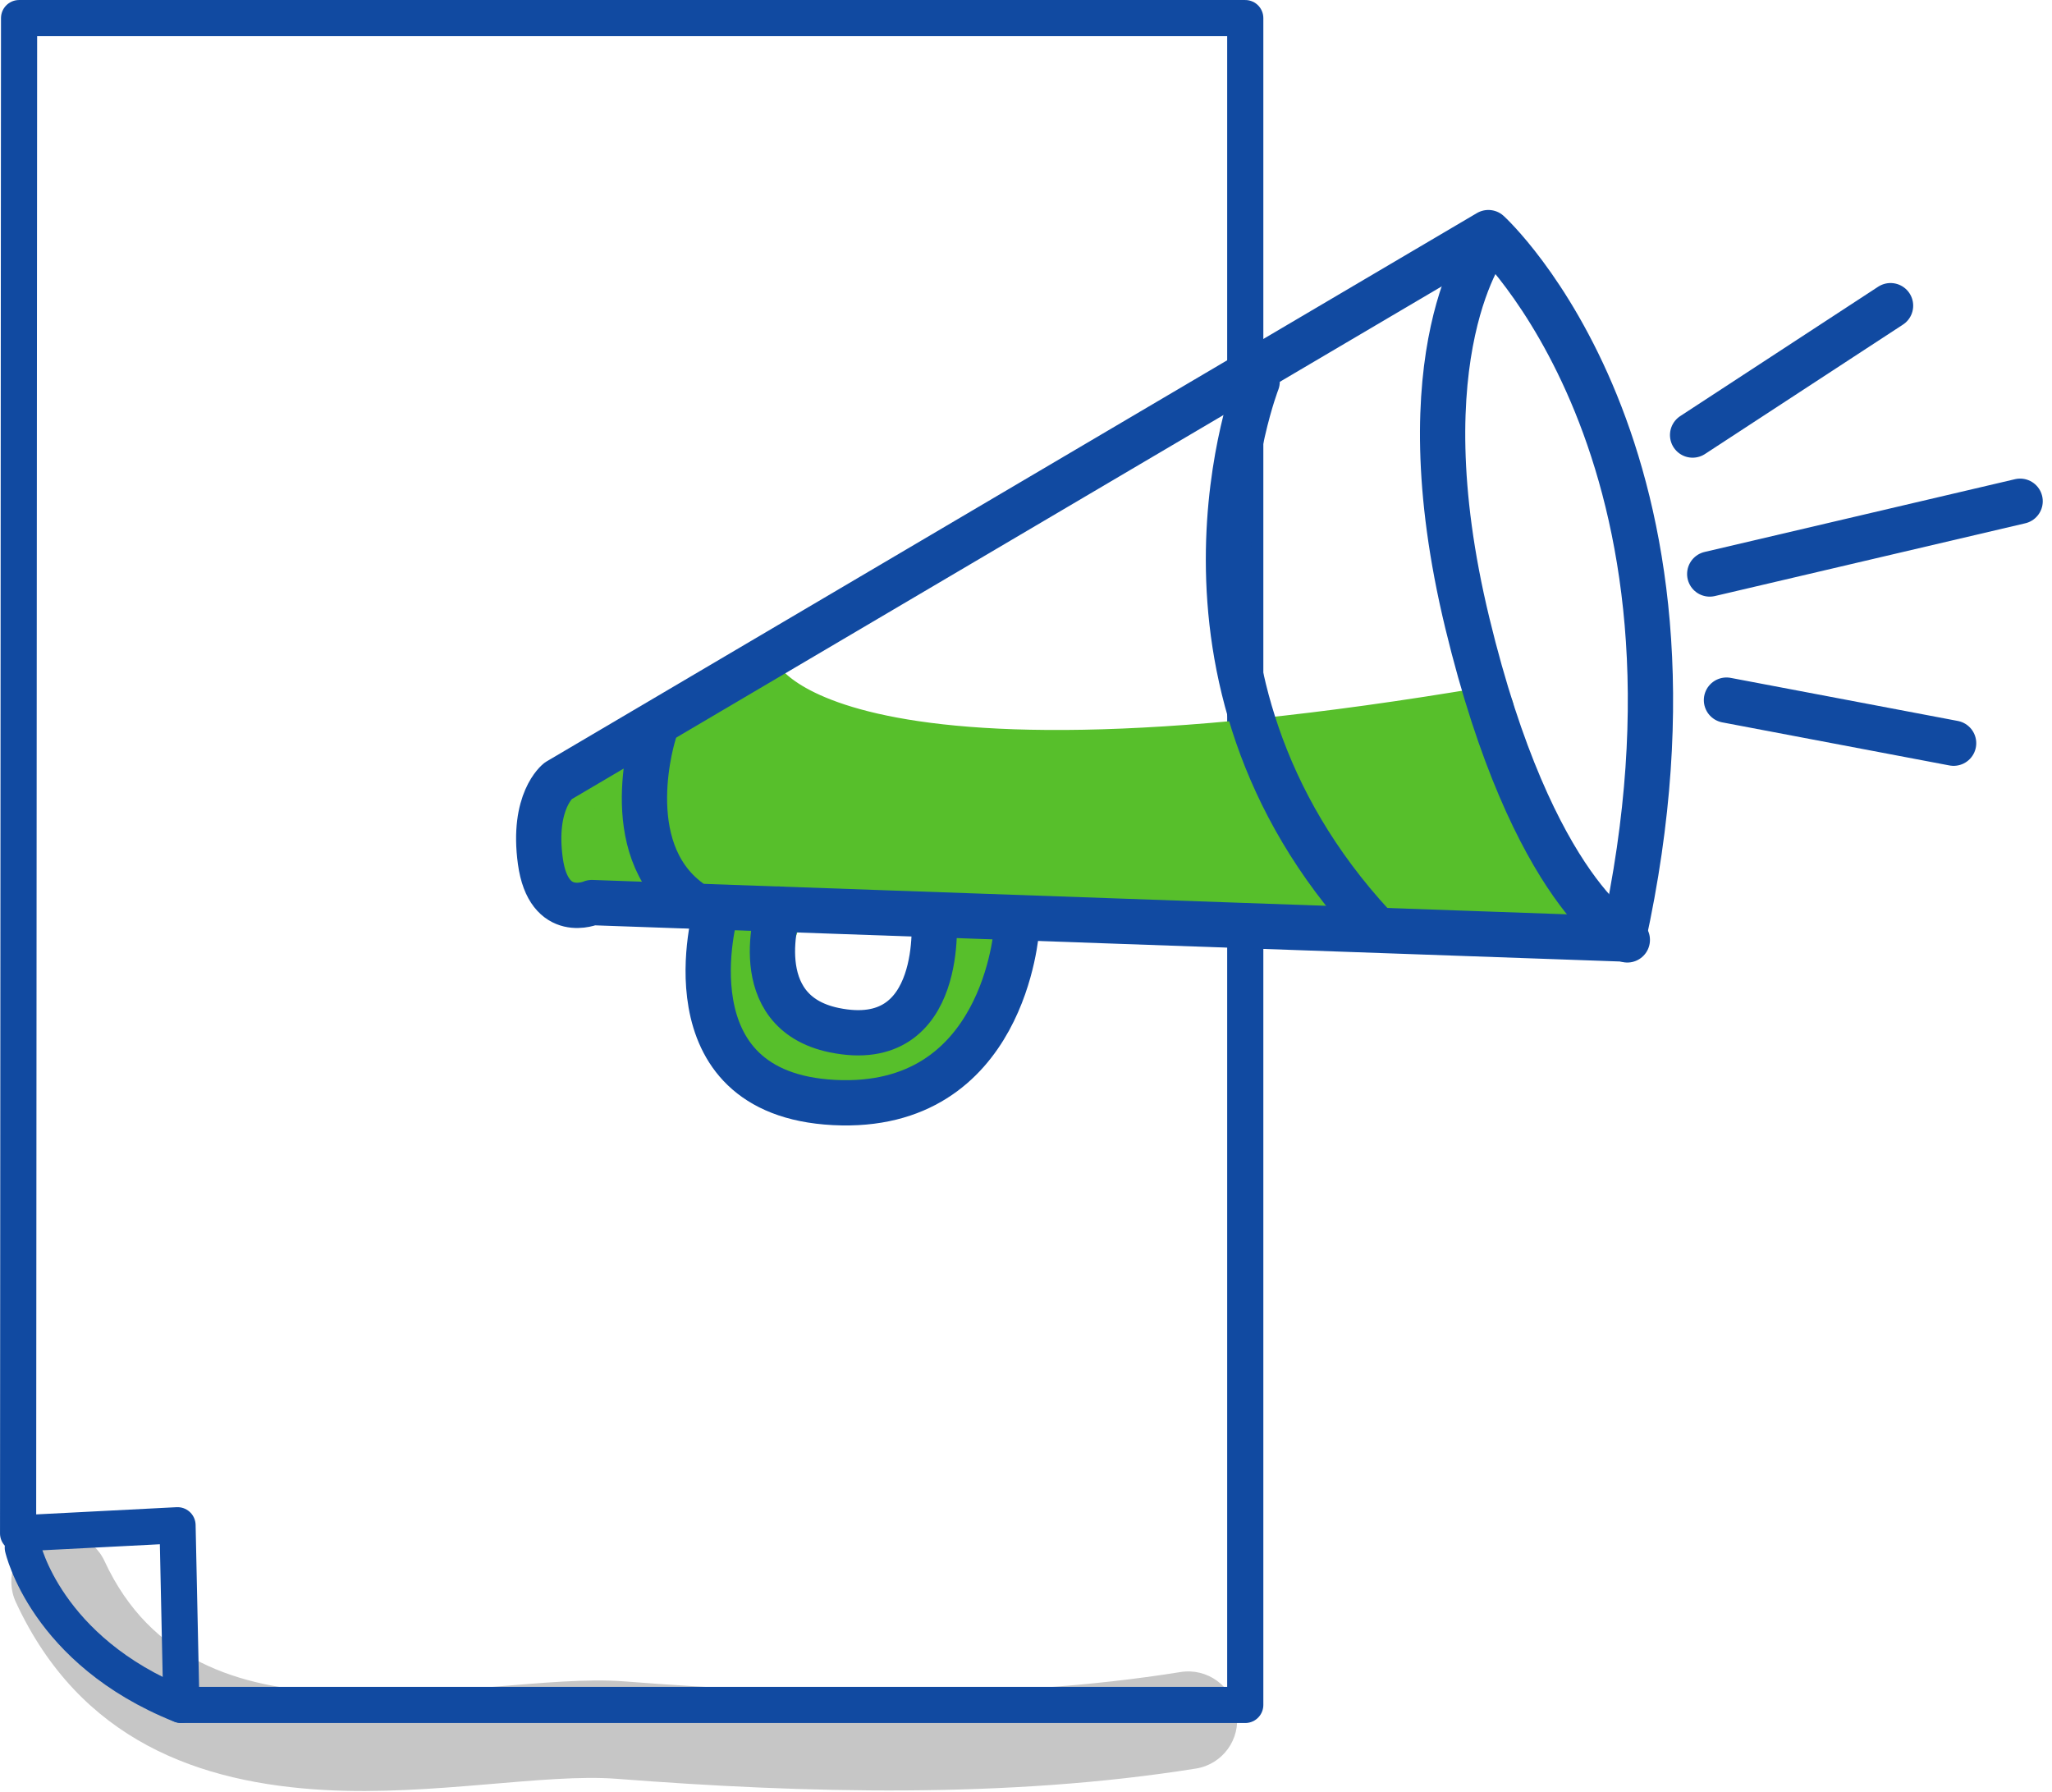 <?xml version="1.0" encoding="UTF-8" standalone="no"?><!DOCTYPE svg PUBLIC "-//W3C//DTD SVG 1.1//EN" "http://www.w3.org/Graphics/SVG/1.1/DTD/svg11.dtd"><svg width="100%" height="100%" viewBox="0 0 189 165" version="1.1" xmlns="http://www.w3.org/2000/svg" xmlns:xlink="http://www.w3.org/1999/xlink" xml:space="preserve" xmlns:serif="http://www.serif.com/" style="fill-rule:evenodd;clip-rule:evenodd;stroke-linecap:round;stroke-linejoin:round;stroke-miterlimit:1.5;"><g><g><path d="M1.46,147.551c5.915,12.768 16.921,16.672 28.501,17.302c9.935,0.54 20.242,-1.542 26.811,-1.035c17.309,1.338 36.038,1.831 53.387,-0.944c2.453,-0.392 4.126,-2.701 3.733,-5.154c-0.392,-2.452 -2.701,-4.125 -5.154,-3.733c-16.662,2.665 -34.649,2.142 -51.272,0.858c-6.619,-0.512 -17.006,1.565 -27.016,1.021c-8.365,-0.455 -16.551,-2.876 -20.823,-12.098c-1.044,-2.254 -3.721,-3.236 -5.975,-2.192c-2.254,1.044 -3.236,3.721 -2.192,5.975Z" style="fill:#c6c6c6;"/><path d="M114.695,1.667l-112.938,-0l-0.09,139.555l14.685,-0.754l0.354,16.548l97.989,-0l-0,-155.349Z" style="fill:none;stroke:#114aa1;stroke-width:3.33px;"/><path d="M2.099,142.53c0,0 2.105,9.483 14.54,14.475" style="fill:none;stroke:#114aa1;stroke-width:3.33px;"/></g><g><path d="M159.017,64.478l20.921,3.967" style="fill:none;stroke:#114aa1;stroke-width:4.17px;"/><path d="M69.557,61.683c-0,-0 3.954,14.432 67.789,3.6c0,0 2.947,16.719 10.017,20.558l-92.643,-3.138c0,0 -5.142,-0.254 -4.522,-5.385c0.62,-5.13 19.359,-15.635 19.359,-15.635Z" style="fill:#57bf2b;stroke:#57bf2b;stroke-width:4.17px;"/><path d="M69.44,84.693c-0,-0 -5.386,12.13 7.007,13.302c12.394,1.172 14.538,-13.593 14.538,-13.593" style="fill:none;stroke:#57bf2b;stroke-width:8.33px;"/><path d="M71.723,83.723c0,-0 -3.11,9.446 5.105,11.148c10.354,2.145 9.19,-10.539 9.19,-10.539" style="fill:none;stroke:#114aa1;stroke-width:4.17px;"/><path d="M51.4,71.923l85.687,-50.501c0,-0 22.275,20.279 12.408,65.051l-94.984,-3.35c0,0 -3.977,1.736 -4.741,-3.811c-0.765,-5.546 1.63,-7.389 1.63,-7.389Z" style="fill:none;stroke:#114aa1;stroke-width:4.17px;"/><path d="M65.929,83.948c0,-0 -4.837,16.782 10.89,17.588c15.727,0.807 16.791,-15.843 16.819,-15.987" style="fill:none;stroke:#114aa1;stroke-width:4.17px;"/><path d="M137.04,22.305c0,0 -7.948,10.028 -1.893,35.068c6.054,25.041 14.738,29.187 14.738,29.187" style="fill:none;stroke:#114aa1;stroke-width:4.17px;"/><path d="M60.243,67.456c-0,-0 -3.437,10.616 3.233,15.545" style="fill:none;stroke:#114aa1;stroke-width:4.17px;"/><path d="M115.79,35.15c0,-0 -10.612,27.103 10.694,50.141" style="fill:none;stroke:#114aa1;stroke-width:4.17px;"/><path d="M155.898,40.066l18.231,-11.915" style="fill:none;stroke:#114aa1;stroke-width:4.17px;"/><path d="M157.475,52.863l28.589,-6.701" style="fill:none;stroke:#114aa1;stroke-width:4.17px;"/></g></g></svg>